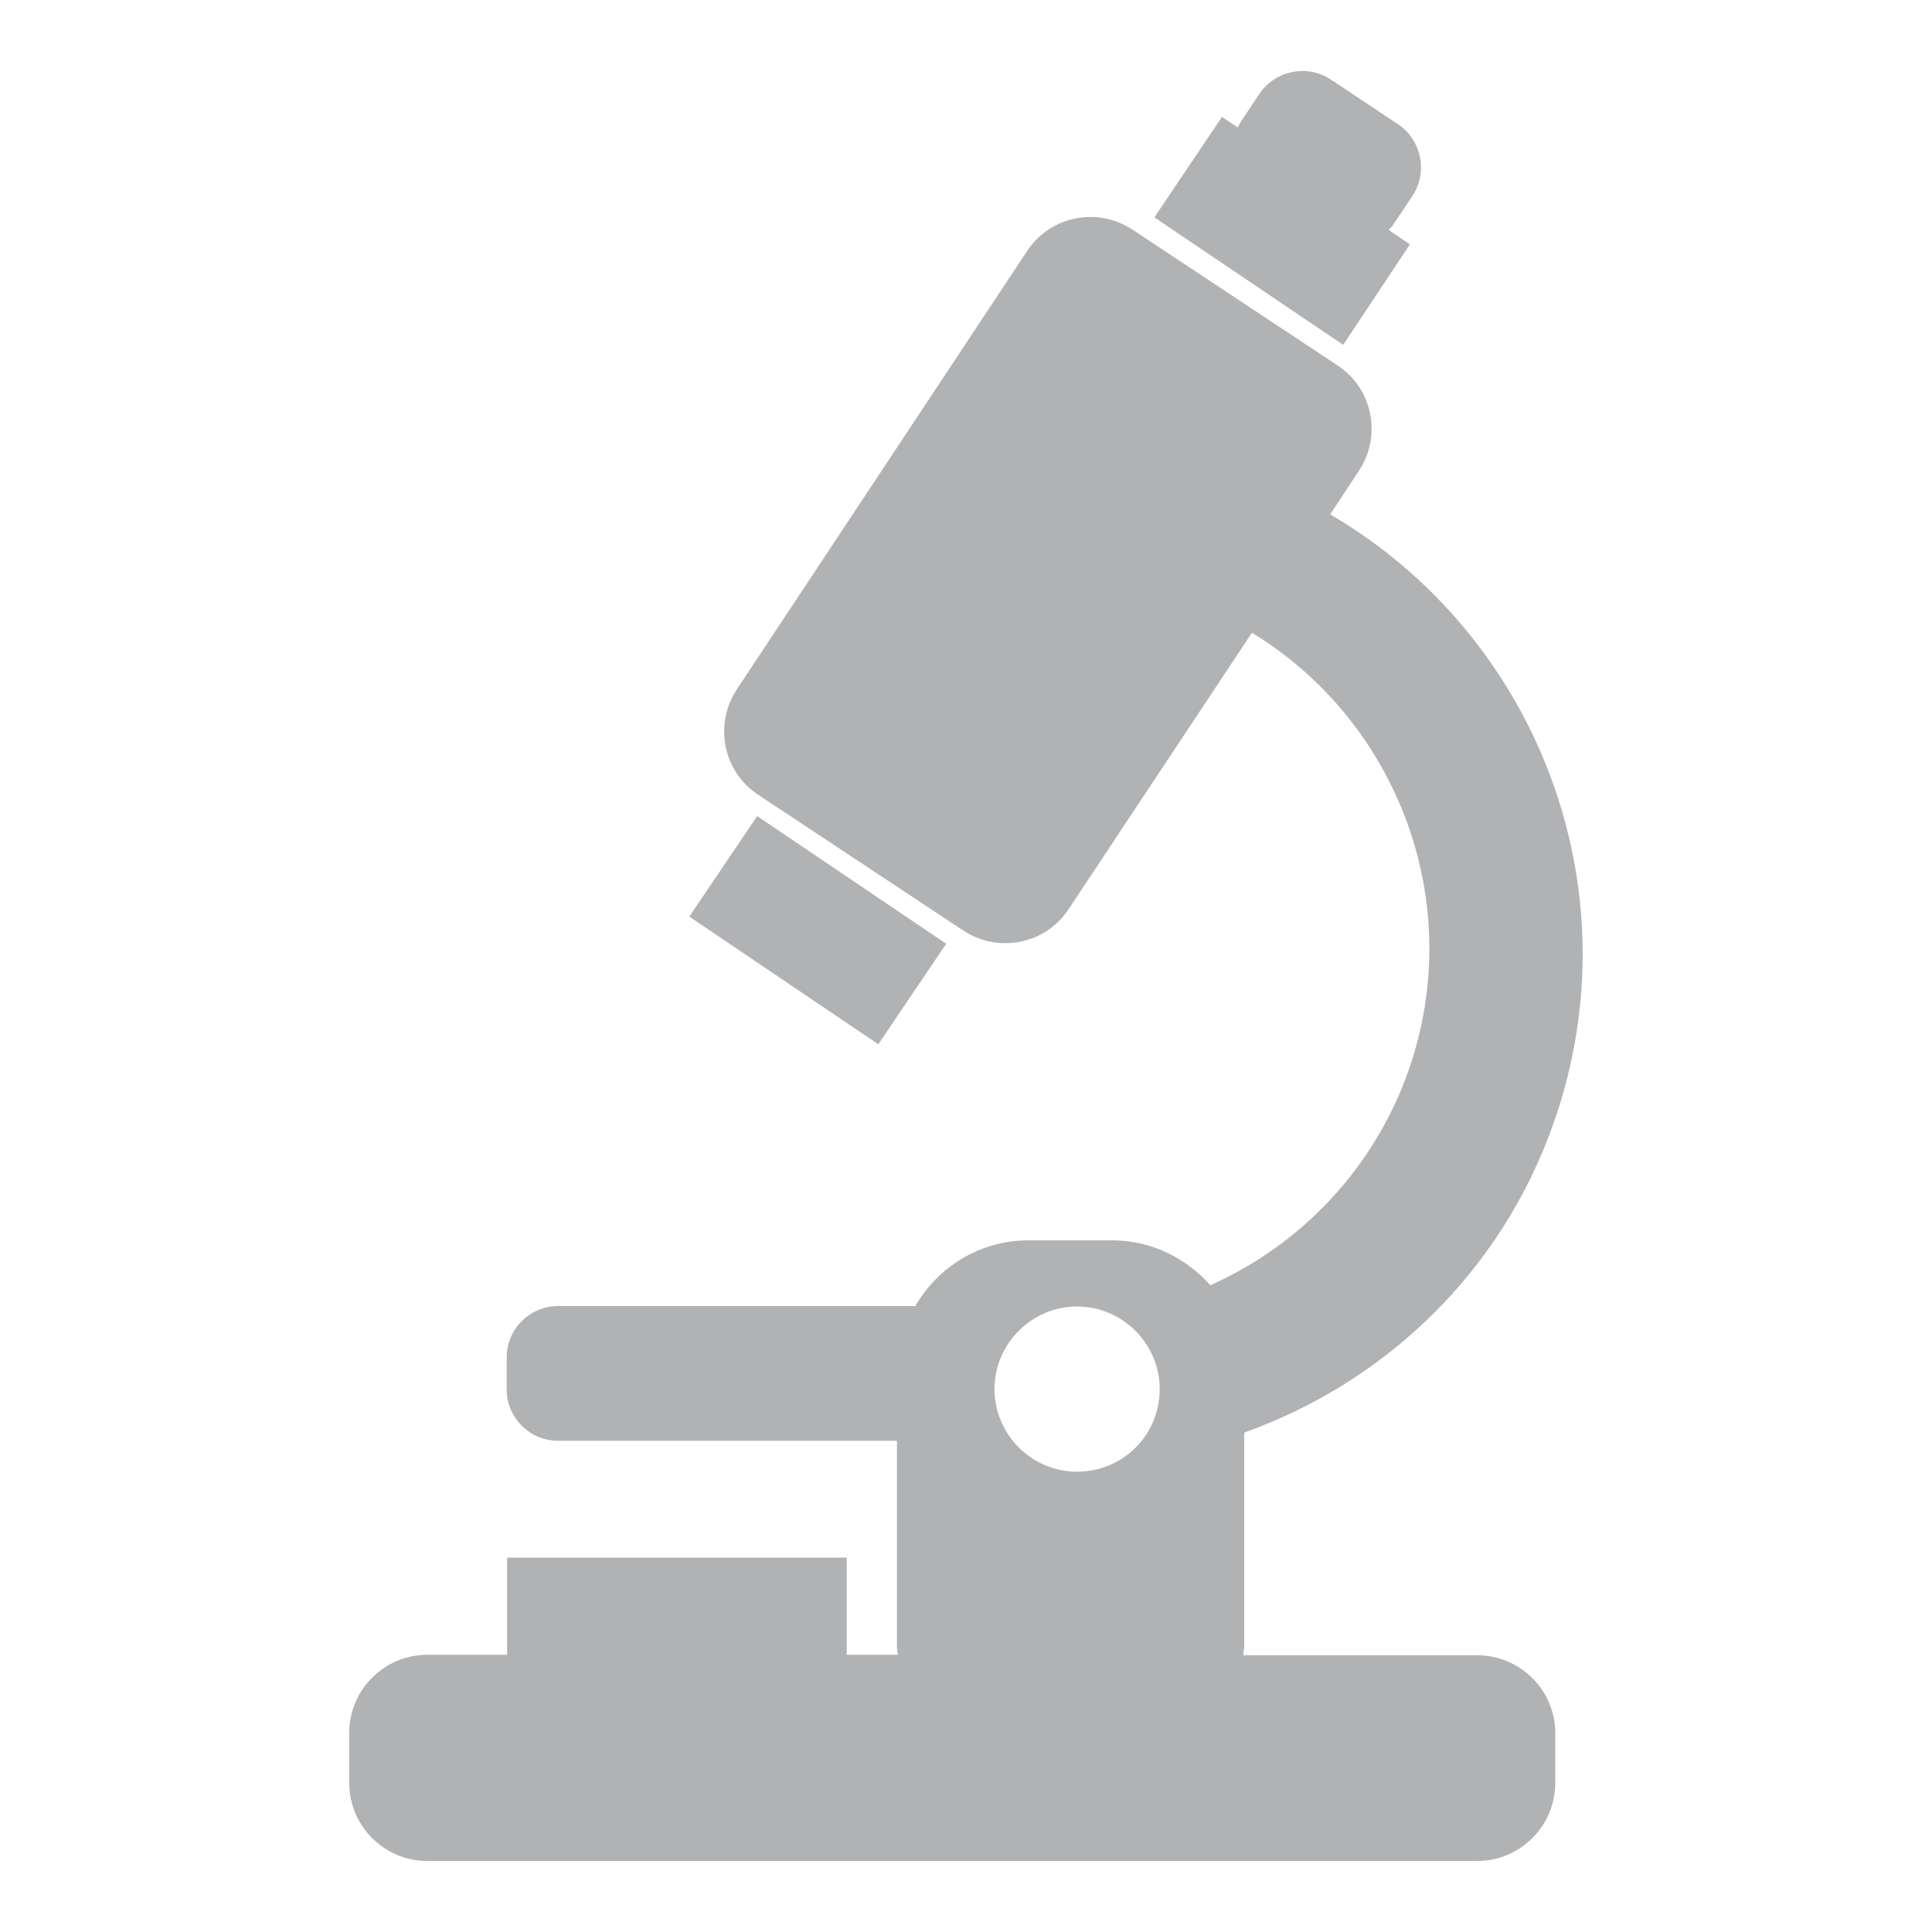 <?xml version="1.0"?>
<svg xmlns="http://www.w3.org/2000/svg" width="200" height="200" viewBox="0 0 400 400">
 <style type="text/css">.st0{fill:#B1B2B4;}</style>

 <g>
  <title>Layer 1</title>
  <g id="XMLID_14_">
   <rect height="47.2" width="25.1" class="st0" transform="matrix(0.56 -0.829 0.829 0.56 -85.085 224.956)" y="169" x="156.6" id="XMLID_26_"/>
   <path d="m291.9,50.6l-4.4,-3c0.4,-0.4 0.8,-0.8 1.1,-1.3l3.8,-5.7c3.3,-4.9 1.9,-11.7 -3,-14.9l-13.8,-9.2c-4.9,-3.3 -11.7,-1.9 -14.9,3l-3.8,5.7c-0.3,0.4 -0.4,0.8 -0.6,1.2l-3.3,-2.2l-14,20.8l39.1,26.4l13.8,-20.8z" class="st0" id="XMLID_27_"/>
   <path d="m305.8,342.7l-48.4,0c0,-0.6 0.2,-1.2 0.2,-1.8l0,-44.3c28.9,-10.3 53.2,-33 64.1,-64.2c17,-48.4 -3.5,-100.9 -46.3,-125.9l6,-9.1c4.7,-7.2 2.8,-16.9 -4.4,-21.7l-42.6,-28.2c-7.2,-4.7 -16.9,-2.8 -21.7,4.4l-60.2,90.9c-4.7,7.2 -2.8,16.9 4.4,21.7l42.6,28.2c7.2,4.7 16.9,2.8 21.7,-4.4l38,-57.3c30.2,18.4 44.6,56 32.4,90.7c-7.3,20.6 -22.5,36.1 -41,44.4c-5,-5.6 -12.2,-9.3 -20.3,-9.3l-17.4,0c-10,0 -18.7,5.5 -23.4,13.6l-74,0c-5.8,0 -10.6,4.8 -10.6,10.6l0,6.7c0,5.8 4.8,10.6 10.6,10.6l70.2,0l0,42.5c0,0.6 0.1,1.2 0.2,1.8l-10.6,0l0,-20.1l-70.3,0l0,20.1l-16.5,0c-8.9,0 -16.2,7.2 -16.2,16.2l0,10.3c0,8.9 7.2,16.2 16.2,16.2l217.3,0c8.9,0 16.2,-7.2 16.2,-16.2l0,-10.3c0,-8.9 -7.3,-16.1 -16.2,-16.1zm-82.8,-38c-9.4,0 -17.1,-7.7 -17.1,-17.1c0,-9.4 7.7,-17.1 17.1,-17.1c9.4,0 17.1,7.7 17.1,17.1c0,9.5 -7.6,17.1 -17.1,17.1z" class="st0" id="XMLID_20_"/>
  </g>
 </g>
</svg>
